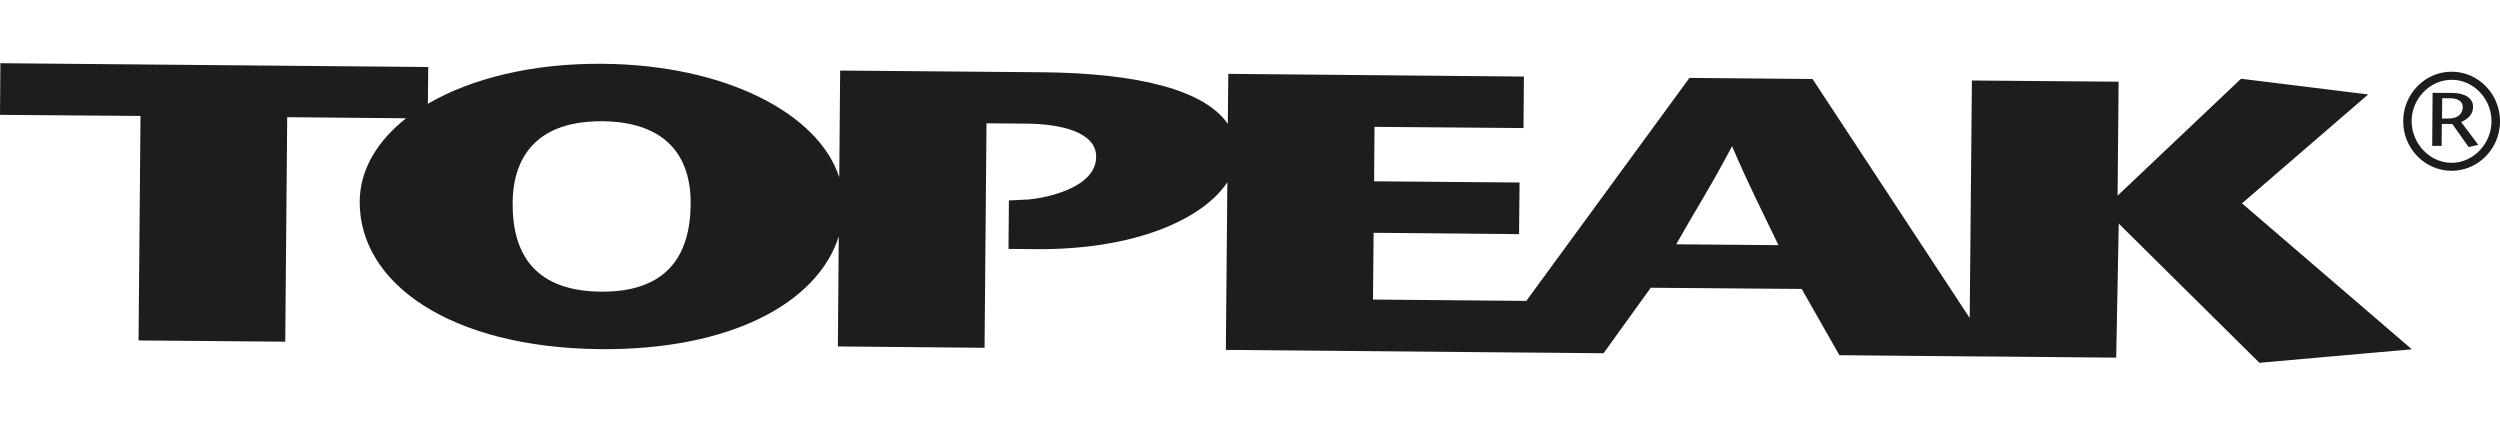 <svg viewBox="0 0 500 85.22" xmlns="http://www.w3.org/2000/svg" id="logo">
  <defs>
    <style>
      .cls-1 {
        fill: #1d1d1b;
        stroke-width: 0px;
      }
    </style>
  </defs>
  <path d="m355.69,49.03c-3.14-6.57-5.89-11.87-9.28-19.8-4.1,7.85-7.5,13.1-11.17,19.63l20.45.17Zm6.83-33.22l31.42,47.79.44-47.5,29.34.24-.2,22.79,24.69-23.38,25.43,3.14-25.24,21.78,33.97,29.19-30.49,2.7-28.13-27.84-.51,26.81-24.22-.22-5.14-.03-26-.24-7.54-13.25-30.19-.24-9.44,13.1-10.42-.1-12.54-.1-52.58-.47.3-33.54c-4.75,7.26-18.27,13.59-38.49,13.39l-5.28-.05.08-9.69,4.04-.2c3.75-.37,13.35-2.4,13.41-8.49.06-4.98-7.01-6.62-13.98-6.67l-7.95-.07-.39,44.9-29.34-.27.18-22.01c-4.2,13.3-21.64,22.77-47.67,22.55-29.91-.27-48.3-13.12-48.14-29.61.06-6.23,3.44-11.97,9.28-16.56l-23.78-.22-.39,44.9-29.34-.25.39-44.9L0,22.97l.08-10.33,85.57.76-.08,7.36c8.65-5.05,20.9-8.14,35.01-8,24.47.2,43.12,9.91,47.27,22.69l.18-21.34,40.38.34c19.21.17,32.54,3.56,37.15,10.33l.1-10.01,59.12.54-.08,10.3-29.8-.24-.08,10.89,29.09.24-.1,10.33-29.09-.27-.12,13.35,30.66.27,32.63-44.6,24.61.22Zm-224.39,25.02c.1-9.79-5.12-16.46-17.64-16.58-12.52-.1-17.86,6.5-17.96,16.27-.1,10.43,4.59,17.69,17.64,17.81,13.09.12,17.88-7.09,17.96-17.49m348.31-11.68l.08-10.6,4,.03c2.32.02,4.12.96,4.1,2.8-.02,1.52-1.04,2.4-2.39,3.02l3.43,4.56-1.93.44-3.26-4.61-2.1-.02-.04,4.39h-1.9Zm2-9.52l-.04,4.07h1.13c2.48.02,3.02-1.37,3.02-2.26.02-1.28-1.12-1.77-2.41-1.79l-1.71-.03Zm1.81,12.93c4.35.03,8.02-3.78,8.05-8.27.04-4.46-3.53-8.32-7.89-8.34-4.37-.05-8.05,3.73-8.08,8.19-.04,4.49,3.57,8.39,7.93,8.41m0,1.6c-5.38-.05-9.68-4.56-9.62-10.01.04-5.42,4.42-9.86,9.77-9.81,5.34.05,9.64,4.56,9.6,9.98-.04,5.45-4.43,9.89-9.75,9.84" class="cls-1"></path>
</svg>
